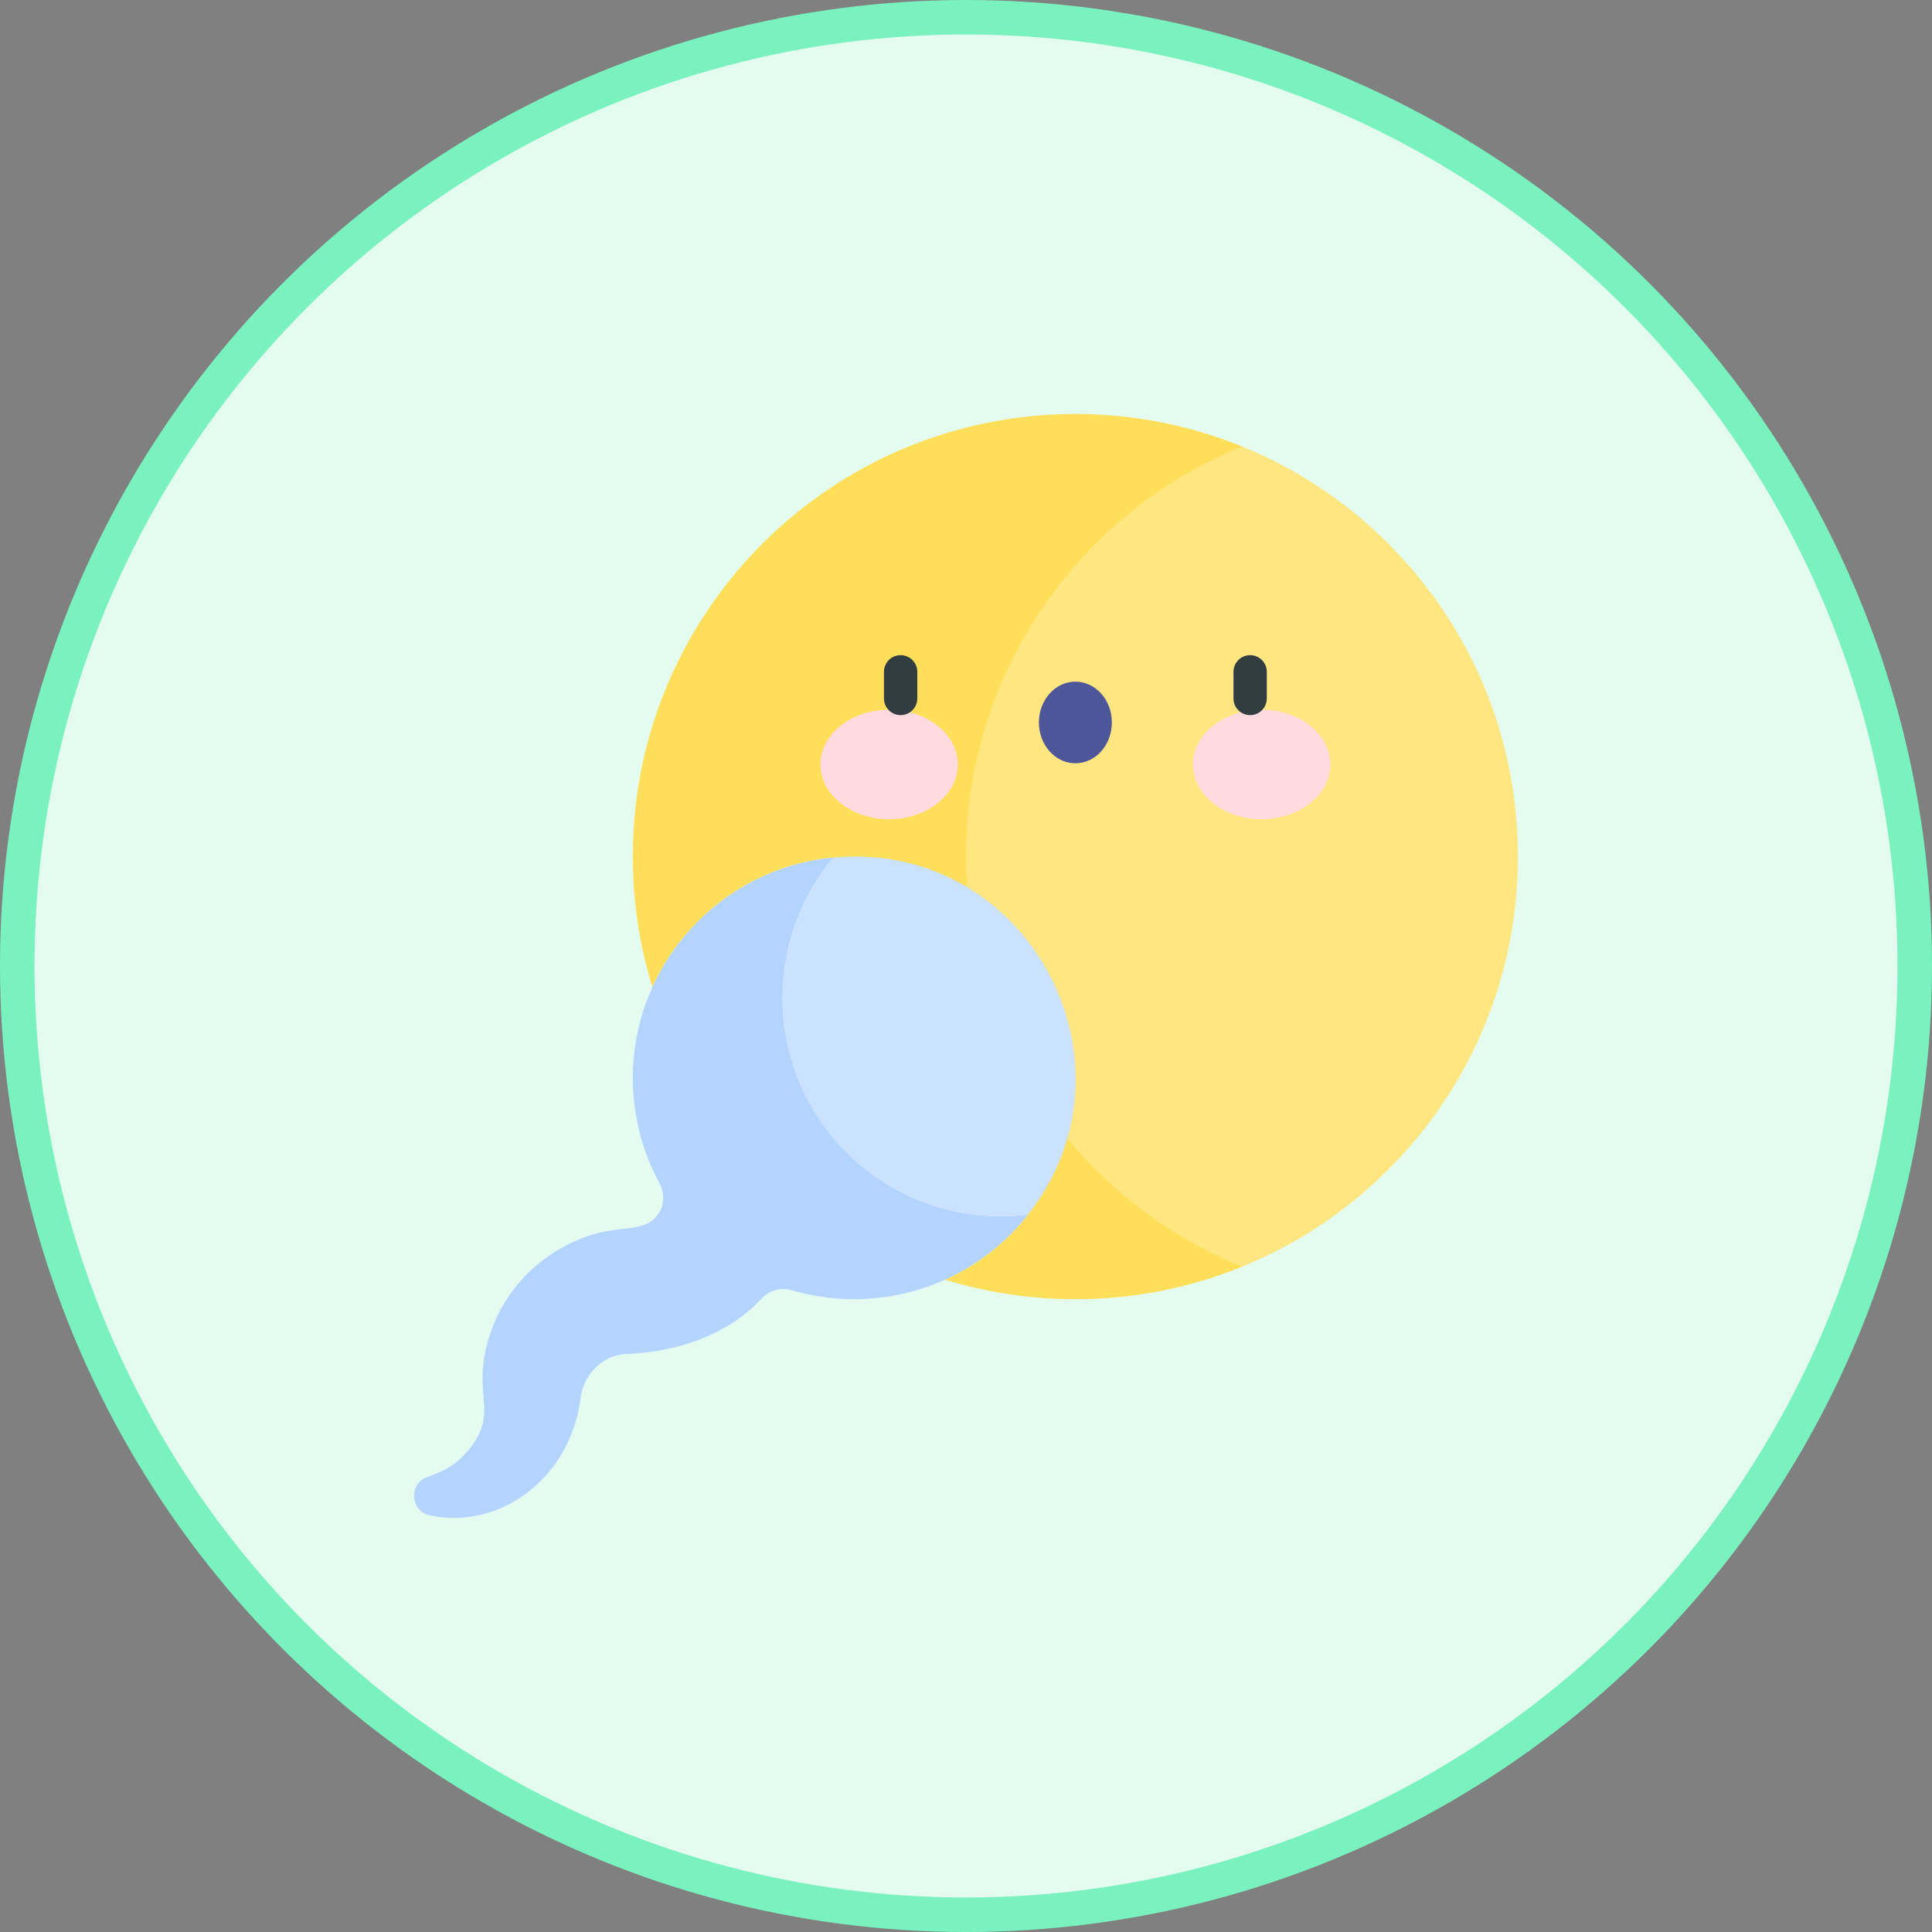 <svg width="56" height="56" viewBox="0 0 56 56" fill="none" xmlns="http://www.w3.org/2000/svg">
<rect x="0" y="0" width="56" height="56" fill="#808080" stroke="none"/>
<circle cx="28" cy="28" r="27.5" fill="#E3FCEF" stroke="#79F2C0"/>
<g clip-path="url(#clip0_5575_2310)">
<path d="M35.999 12.941H26.985V36.717H35.999C40.691 34.809 43.999 30.206 43.999 24.829C43.999 19.452 40.691 14.849 35.999 12.941Z" fill="#FFE680"/>
<path d="M28 24.829C28 19.452 31.308 14.849 36 12.941C34.509 12.335 32.879 12 31.171 12C24.085 12 18.342 17.744 18.342 24.829C18.342 31.914 24.085 37.658 31.171 37.658C32.879 37.658 34.509 37.323 36 36.717C31.308 34.809 28 30.206 28 24.829Z" fill="#FFDE5A"/>
<path d="M24.154 24.857L20.906 28.105L26.073 36.588L29.797 35.208C33.257 30.816 29.785 24.332 24.154 24.857Z" fill="#CAE1FF"/>
<path d="M22.681 28.919C22.681 27.373 23.235 25.957 24.154 24.857C20.875 25.163 18.317 27.96 18.342 31.292C18.35 32.38 18.629 33.403 19.115 34.298C19.331 34.697 19.222 35.221 18.78 35.453C18.222 35.745 17.5 35.441 16.145 36.246C15.349 36.733 14.744 37.414 14.359 38.26C13.419 40.508 14.734 40.887 13.346 42.281C12.998 42.602 12.578 42.741 12.379 42.813C11.84 43.01 11.887 43.794 12.449 43.921C14.382 44.357 16.519 42.953 16.834 40.497C16.913 39.878 17.444 39.276 18.149 39.248C19.605 39.191 21.081 38.713 22.073 37.643C22.294 37.405 22.626 37.304 22.937 37.396C23.514 37.566 24.125 37.658 24.756 37.658C25.611 37.658 26.426 37.49 27.171 37.187C28.21 36.765 29.114 36.077 29.798 35.208C29.543 35.24 29.283 35.256 29.019 35.256C25.519 35.256 22.681 32.419 22.681 28.919Z" fill="white"/>
<path d="M22.681 28.919C22.681 27.373 23.235 25.957 24.154 24.857C20.875 25.163 18.317 27.96 18.342 31.292C18.35 32.38 18.629 33.403 19.115 34.298C19.331 34.697 19.222 35.221 18.78 35.453C18.222 35.745 17.5 35.441 16.145 36.246C15.349 36.733 14.744 37.414 14.359 38.26C13.419 40.508 14.734 40.887 13.346 42.281C12.998 42.602 12.578 42.741 12.379 42.813C11.84 43.01 11.887 43.794 12.449 43.921C14.382 44.357 16.519 42.953 16.834 40.497C16.913 39.878 17.444 39.276 18.149 39.248C19.605 39.191 21.081 38.713 22.073 37.643C22.294 37.405 22.626 37.304 22.937 37.396C23.514 37.566 24.125 37.658 24.756 37.658C25.611 37.658 26.426 37.49 27.171 37.187C28.21 36.765 29.114 36.077 29.798 35.208C29.543 35.24 29.283 35.256 29.019 35.256C25.519 35.256 22.681 32.419 22.681 28.919Z" fill="#B3D4FF"/>
<path d="M25.772 23.746C26.872 23.746 27.764 23.036 27.764 22.16C27.764 21.284 26.872 20.573 25.772 20.573C24.672 20.573 23.78 21.284 23.78 22.16C23.78 23.036 24.672 23.746 25.772 23.746Z" fill="#FFDBE0"/>
<path d="M36.569 23.746C37.669 23.746 38.561 23.036 38.561 22.16C38.561 21.284 37.669 20.573 36.569 20.573C35.469 20.573 34.577 21.284 34.577 22.16C34.577 23.036 35.469 23.746 36.569 23.746Z" fill="#FFDBE0"/>
<path d="M31.171 22.124C31.755 22.124 32.228 21.595 32.228 20.941C32.228 20.288 31.755 19.758 31.171 19.758C30.587 19.758 30.113 20.288 30.113 20.941C30.113 21.595 30.587 22.124 31.171 22.124Z" fill="#4C5699"/>
<path d="M26.105 18.99C25.838 18.99 25.622 19.206 25.622 19.473V20.245C25.622 20.512 25.838 20.728 26.105 20.728C26.372 20.728 26.588 20.512 26.588 20.245V19.473C26.588 19.206 26.372 18.99 26.105 18.99Z" fill="#313D40"/>
<path d="M36.236 18.99C35.969 18.99 35.753 19.206 35.753 19.473V20.245C35.753 20.512 35.969 20.728 36.236 20.728C36.503 20.728 36.719 20.512 36.719 20.245V19.473C36.719 19.206 36.502 18.99 36.236 18.99Z" fill="#313D40"/>
</g>
<defs>
<clipPath id="clip0_5575_2310">
<rect width="32" height="32" fill="white" transform="translate(12 12)"/>
</clipPath>
</defs>
</svg>
